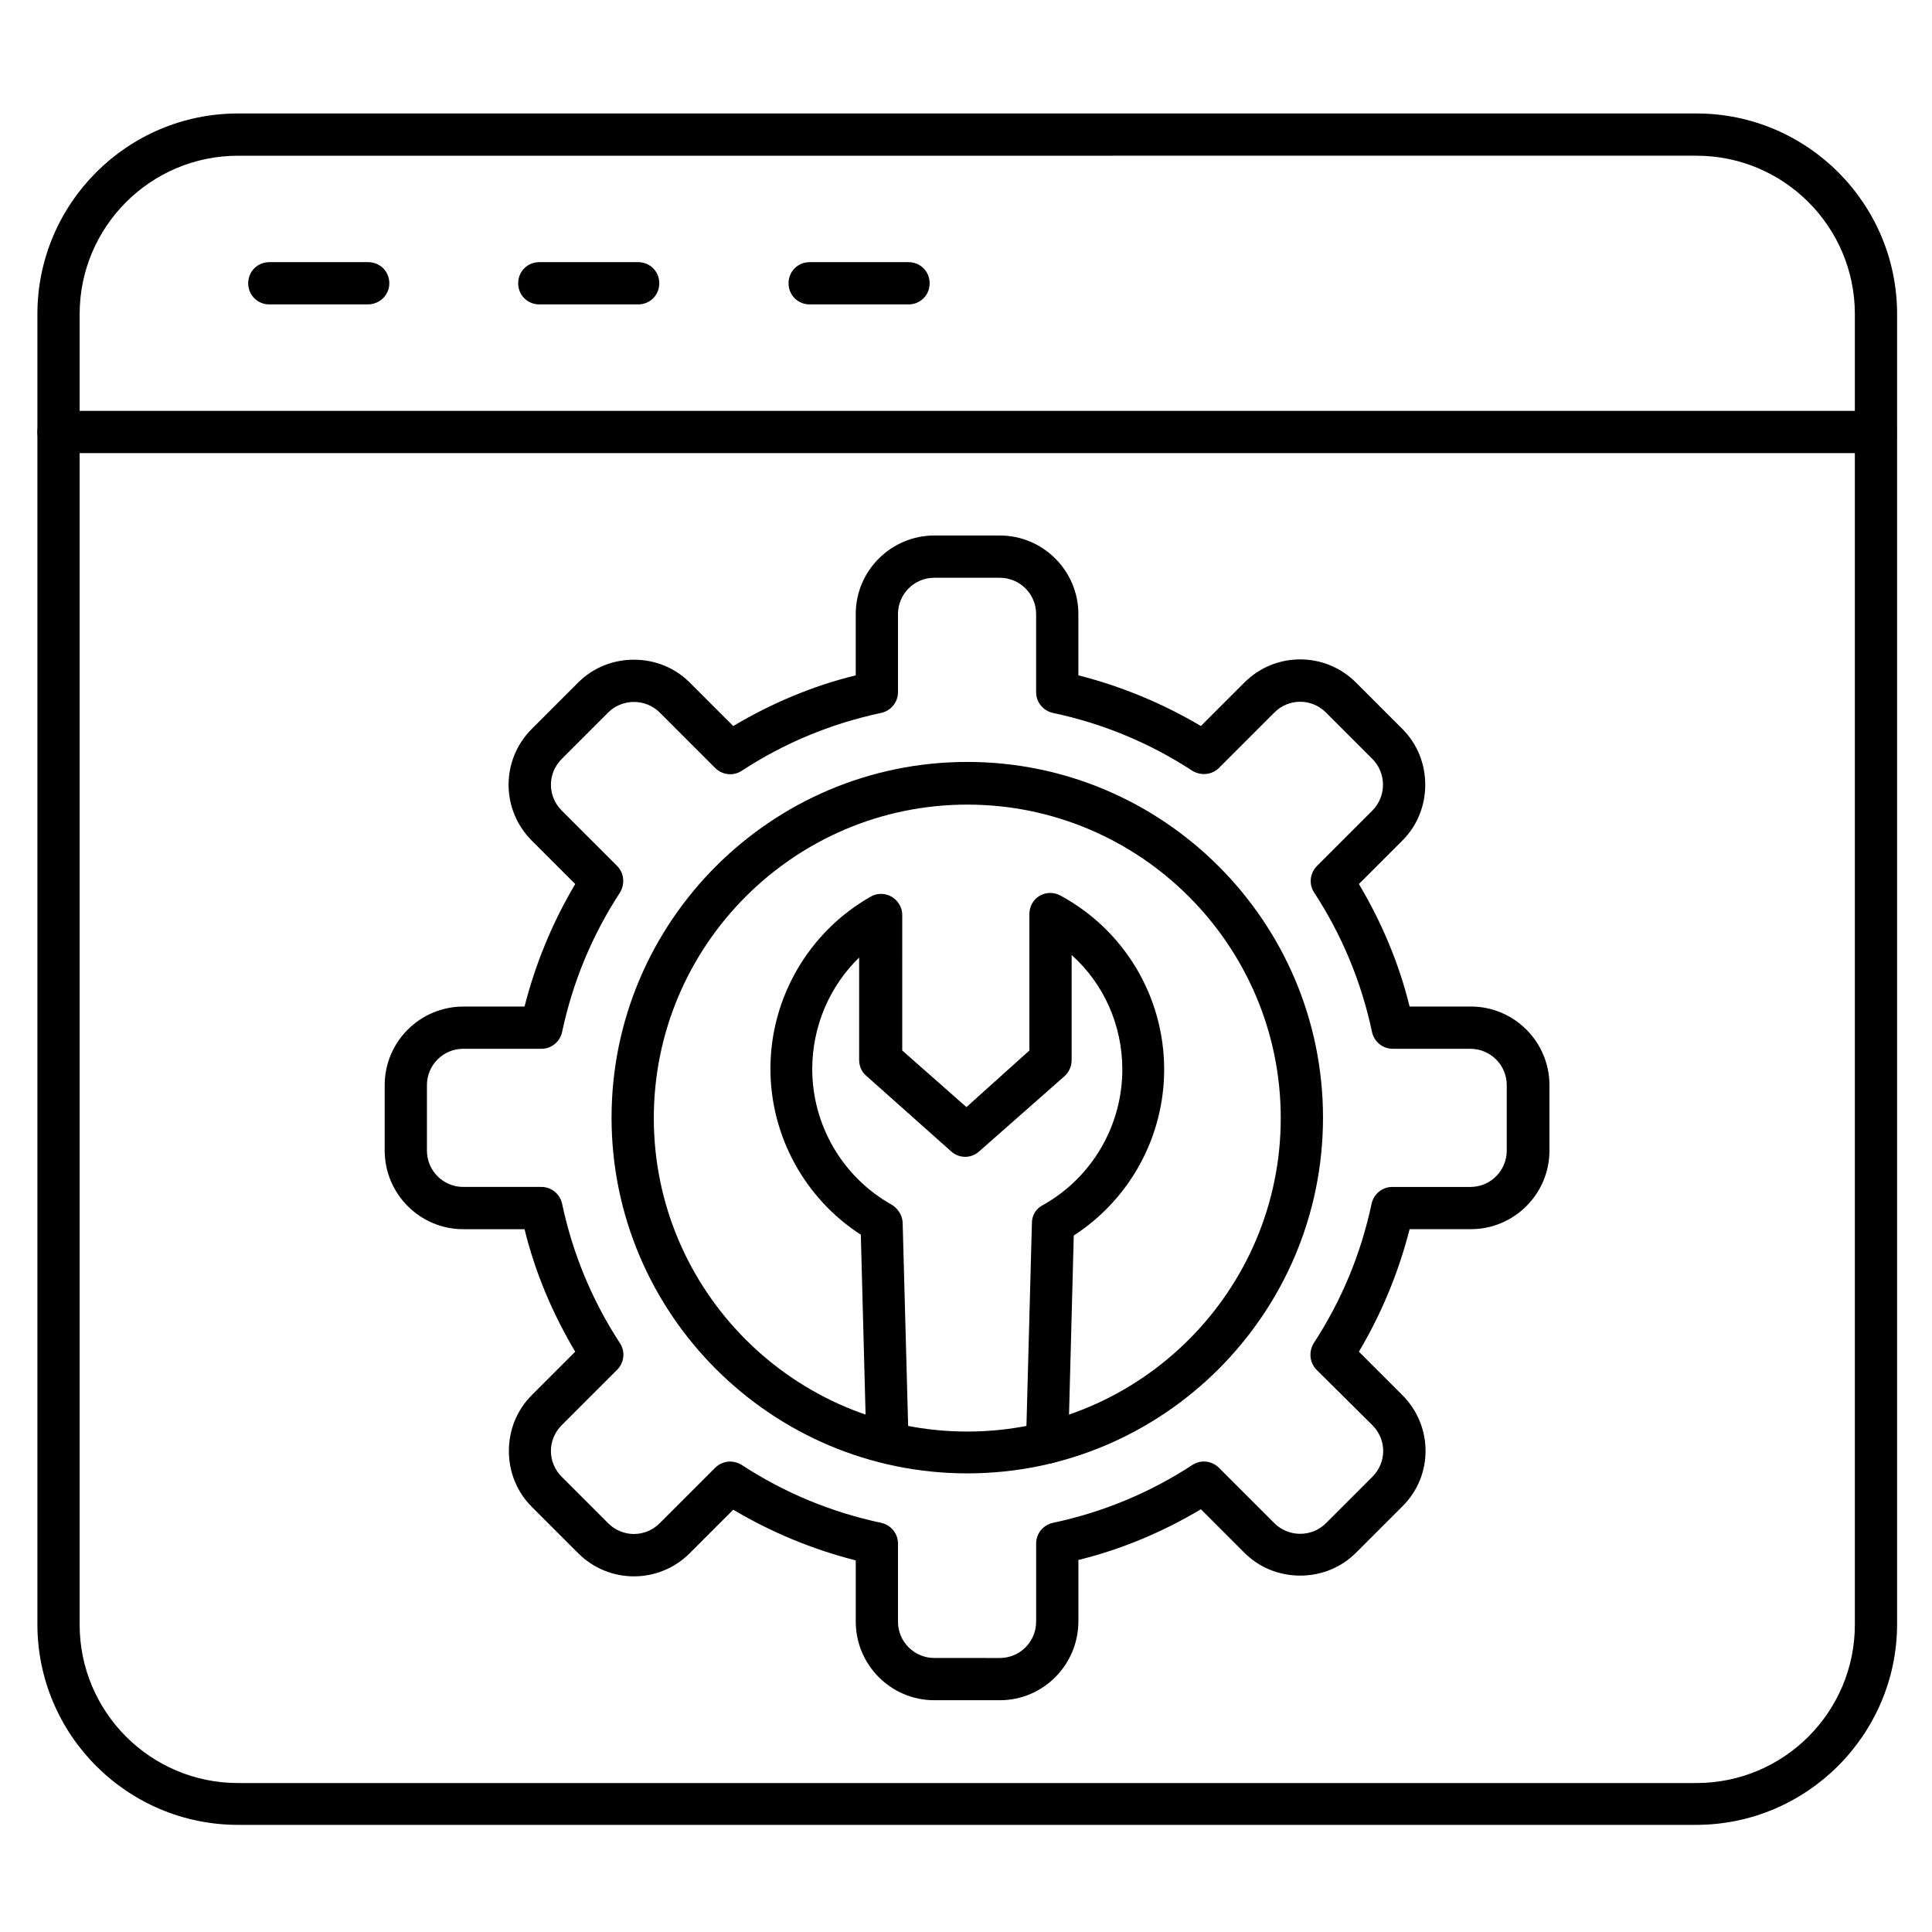 <?xml version="1.0" encoding="UTF-8"?>
<!-- Uploaded to: SVG Repo, www.svgrepo.com, Generator: SVG Repo Mixer Tools -->
<svg fill="#000000" width="800px" height="800px" version="1.1" viewBox="144 144 512 512" xmlns="http://www.w3.org/2000/svg">
 <g>
  <path d="m408.96 594.58h-17.352c-11.531 0-20.824-9.406-20.824-20.824v-16.234c-11.418-2.91-22.281-7.391-32.469-13.434l-11.531 11.531c-8.172 8.172-21.383 8.172-29.559 0l-12.316-12.316c-3.918-3.918-6.047-9.18-6.047-14.777s2.129-10.859 6.047-14.777l11.531-11.531c-6.047-10.188-10.637-21.047-13.434-32.469h-16.234c-11.531 0-20.824-9.406-20.824-20.824v-17.352c0-11.531 9.406-20.824 20.824-20.824h16.234c2.91-11.418 7.391-22.281 13.434-32.469l-11.531-11.531c-8.172-8.172-8.172-21.383 0-29.559l12.316-12.316c3.918-3.918 9.18-6.047 14.777-6.047s10.859 2.129 14.777 6.047l11.531 11.531c10.188-6.047 21.047-10.637 32.469-13.434v-16.234c0-11.531 9.406-20.824 20.824-20.824h17.355c11.531 0 20.824 9.406 20.824 20.824v16.234c11.418 2.91 22.281 7.391 32.469 13.434l11.531-11.531c8.172-8.172 21.383-8.172 29.559 0l12.316 12.316c3.918 3.918 6.047 9.18 6.047 14.777s-2.129 10.859-6.047 14.777l-11.531 11.531c6.047 10.188 10.637 21.047 13.434 32.469h16.234c11.531 0 20.824 9.406 20.824 20.824v17.352c0 11.531-9.406 20.824-20.824 20.824h-16.234c-2.91 11.418-7.391 22.281-13.434 32.469l11.531 11.531c8.172 8.172 8.172 21.383 0 29.445l-12.316 12.316c-3.918 3.918-9.18 6.047-14.777 6.047s-10.859-2.129-14.777-6.047l-11.531-11.531c-10.188 6.047-21.047 10.637-32.469 13.434v16.234c-0.008 11.531-9.297 20.938-20.828 20.938zm-71.43-63.258c1.008 0 2.129 0.336 3.023 0.895 11.309 7.391 23.734 12.539 36.945 15.34 2.574 0.559 4.477 2.801 4.477 5.484v20.711c0 5.375 4.367 9.629 9.629 9.629l17.355 0.004c5.375 0 9.629-4.367 9.629-9.629v-20.711c0-2.688 1.902-4.926 4.477-5.484 13.211-2.801 25.637-7.949 36.945-15.34 2.238-1.457 5.148-1.121 7.055 0.785l14.668 14.668c1.793 1.793 4.254 2.801 6.828 2.801 2.574 0 5.039-1.008 6.828-2.801l12.316-12.316c3.805-3.805 3.805-9.852 0-13.66l-14.781-14.668c-1.902-1.902-2.129-4.812-0.785-7.055 7.391-11.309 12.539-23.734 15.34-36.945 0.559-2.574 2.801-4.477 5.484-4.477h20.711c5.375 0 9.629-4.367 9.629-9.629v-17.352c0-5.375-4.367-9.629-9.629-9.629l-20.598-0.004c-2.688 0-4.926-1.902-5.484-4.477-2.801-13.211-7.949-25.637-15.34-36.945-1.457-2.238-1.121-5.148 0.785-7.055l14.668-14.668c1.793-1.793 2.801-4.254 2.801-6.828s-1.008-5.039-2.801-6.828l-12.316-12.316c-3.805-3.805-9.852-3.805-13.66 0l-14.668 14.668c-1.902 1.902-4.812 2.129-7.055 0.785-11.309-7.391-23.734-12.539-36.945-15.34-2.574-0.559-4.477-2.801-4.477-5.484v-20.711c0-5.375-4.367-9.629-9.629-9.629h-17.352c-5.375 0-9.629 4.367-9.629 9.629v20.711c0 2.688-1.902 4.926-4.477 5.484-13.211 2.801-25.637 7.949-36.945 15.34-2.238 1.457-5.148 1.121-7.055-0.785l-14.668-14.668c-1.793-1.793-4.254-2.801-6.828-2.801s-5.039 1.008-6.828 2.801l-12.316 12.316c-3.805 3.805-3.805 9.852 0 13.66l14.668 14.668c1.902 1.902 2.129 4.812 0.785 7.055-7.391 11.309-12.539 23.734-15.34 36.945-0.559 2.574-2.801 4.477-5.484 4.477l-20.715-0.004c-5.375 0-9.629 4.367-9.629 9.629v17.352c0 5.375 4.367 9.629 9.629 9.629h20.711c2.688 0 4.926 1.902 5.484 4.477 2.801 13.211 7.949 25.637 15.34 36.945 1.457 2.238 1.121 5.148-0.785 7.055l-14.668 14.668c-3.805 3.805-3.805 9.852 0 13.66l12.316 12.316c3.805 3.805 9.852 3.805 13.66 0l14.668-14.668c1.117-1.121 2.574-1.68 4.031-1.68z"/>
  <path d="m400.34 534.46c-51.949 0-94.27-42.32-94.27-94.27 0-51.949 42.32-94.27 94.27-94.27 51.949 0 94.27 42.32 94.27 94.27-0.004 51.949-42.324 94.27-94.27 94.27zm0-177.23c-45.789 0-83.074 37.281-83.074 83.074 0 45.789 37.281 83.074 83.074 83.074 45.789 0 83.074-37.281 83.074-83.074-0.004-45.793-37.285-83.074-83.074-83.074z"/>
  <path d="m421.5 531.88h-0.113c-3.137-0.113-5.484-2.688-5.484-5.711l1.566-58.105c0-2.016 1.121-3.805 2.91-4.703 12.988-7.277 21.047-21.047 21.047-35.938 0-11.754-4.926-22.727-13.434-30.34v27.879c0 1.566-0.672 3.137-1.902 4.254l-22.617 19.93c-2.129 1.902-5.262 1.902-7.391 0l-22.5-20.039c-1.23-1.008-1.902-2.574-1.902-4.254v-27.094c-7.836 7.613-12.426 18.25-12.426 29.559 0 14.891 8.062 28.66 21.047 35.938 1.68 1.008 2.801 2.801 2.91 4.703l1.566 58.105c0.113 3.137-2.352 5.711-5.484 5.711h-0.113c-3.023 0-5.484-2.352-5.598-5.484l-1.457-55.082c-14.891-9.629-23.957-26.199-23.957-44 0-18.809 10.188-36.273 26.535-45.566 1.68-1.008 3.805-1.008 5.598 0 1.68 1.008 2.801 2.801 2.801 4.812l-0.004 35.934 17.016 15.004 16.684-15.004v-36.164c0-2.016 1.008-3.805 2.688-4.812 1.68-1.008 3.805-1.008 5.484-0.113 17.016 9.18 27.543 26.871 27.543 46.125 0 17.801-9.07 34.371-23.957 44l-1.457 55.082c0 3.027-2.578 5.375-5.598 5.375z"/>
  <path d="m593.46 627.61h-386.37c-29.332 0-53.18-23.848-53.18-53.18v-347.18c0-29.332 23.848-53.18 53.18-53.18h386.48c29.332 0 53.18 23.848 53.18 53.18v347.29c-0.109 29.223-23.957 53.07-53.289 53.07zm-386.37-442.34c-23.172 0-41.984 18.809-41.984 41.98v347.29c0 23.176 18.809 41.984 41.984 41.984h386.48c23.176 0 41.984-18.809 41.984-41.984l0.004-347.29c0-23.176-18.809-41.984-41.984-41.984z"/>
  <path d="m641.04 264.08h-481.53c-3.137 0-5.598-2.465-5.598-5.598 0-3.137 2.465-5.598 5.598-5.598h481.53c3.137 0 5.598 2.465 5.598 5.598s-2.461 5.598-5.598 5.598z"/>
  <path d="m241.46 224.67h-26.086c-3.137 0-5.598-2.465-5.598-5.598 0-3.137 2.465-5.598 5.598-5.598h26.199c3.137 0 5.598 2.465 5.598 5.598 0 3.137-2.574 5.598-5.711 5.598z"/>
  <path d="m313.12 224.67h-26.199c-3.137 0-5.598-2.465-5.598-5.598 0-3.137 2.465-5.598 5.598-5.598h26.199c3.137 0 5.598 2.465 5.598 5.598 0 3.137-2.465 5.598-5.598 5.598z"/>
  <path d="m384.77 224.67h-26.199c-3.137 0-5.598-2.465-5.598-5.598 0-3.137 2.465-5.598 5.598-5.598h26.199c3.137 0 5.598 2.465 5.598 5.598 0 3.137-2.465 5.598-5.598 5.598z"/>
 </g>
</svg>